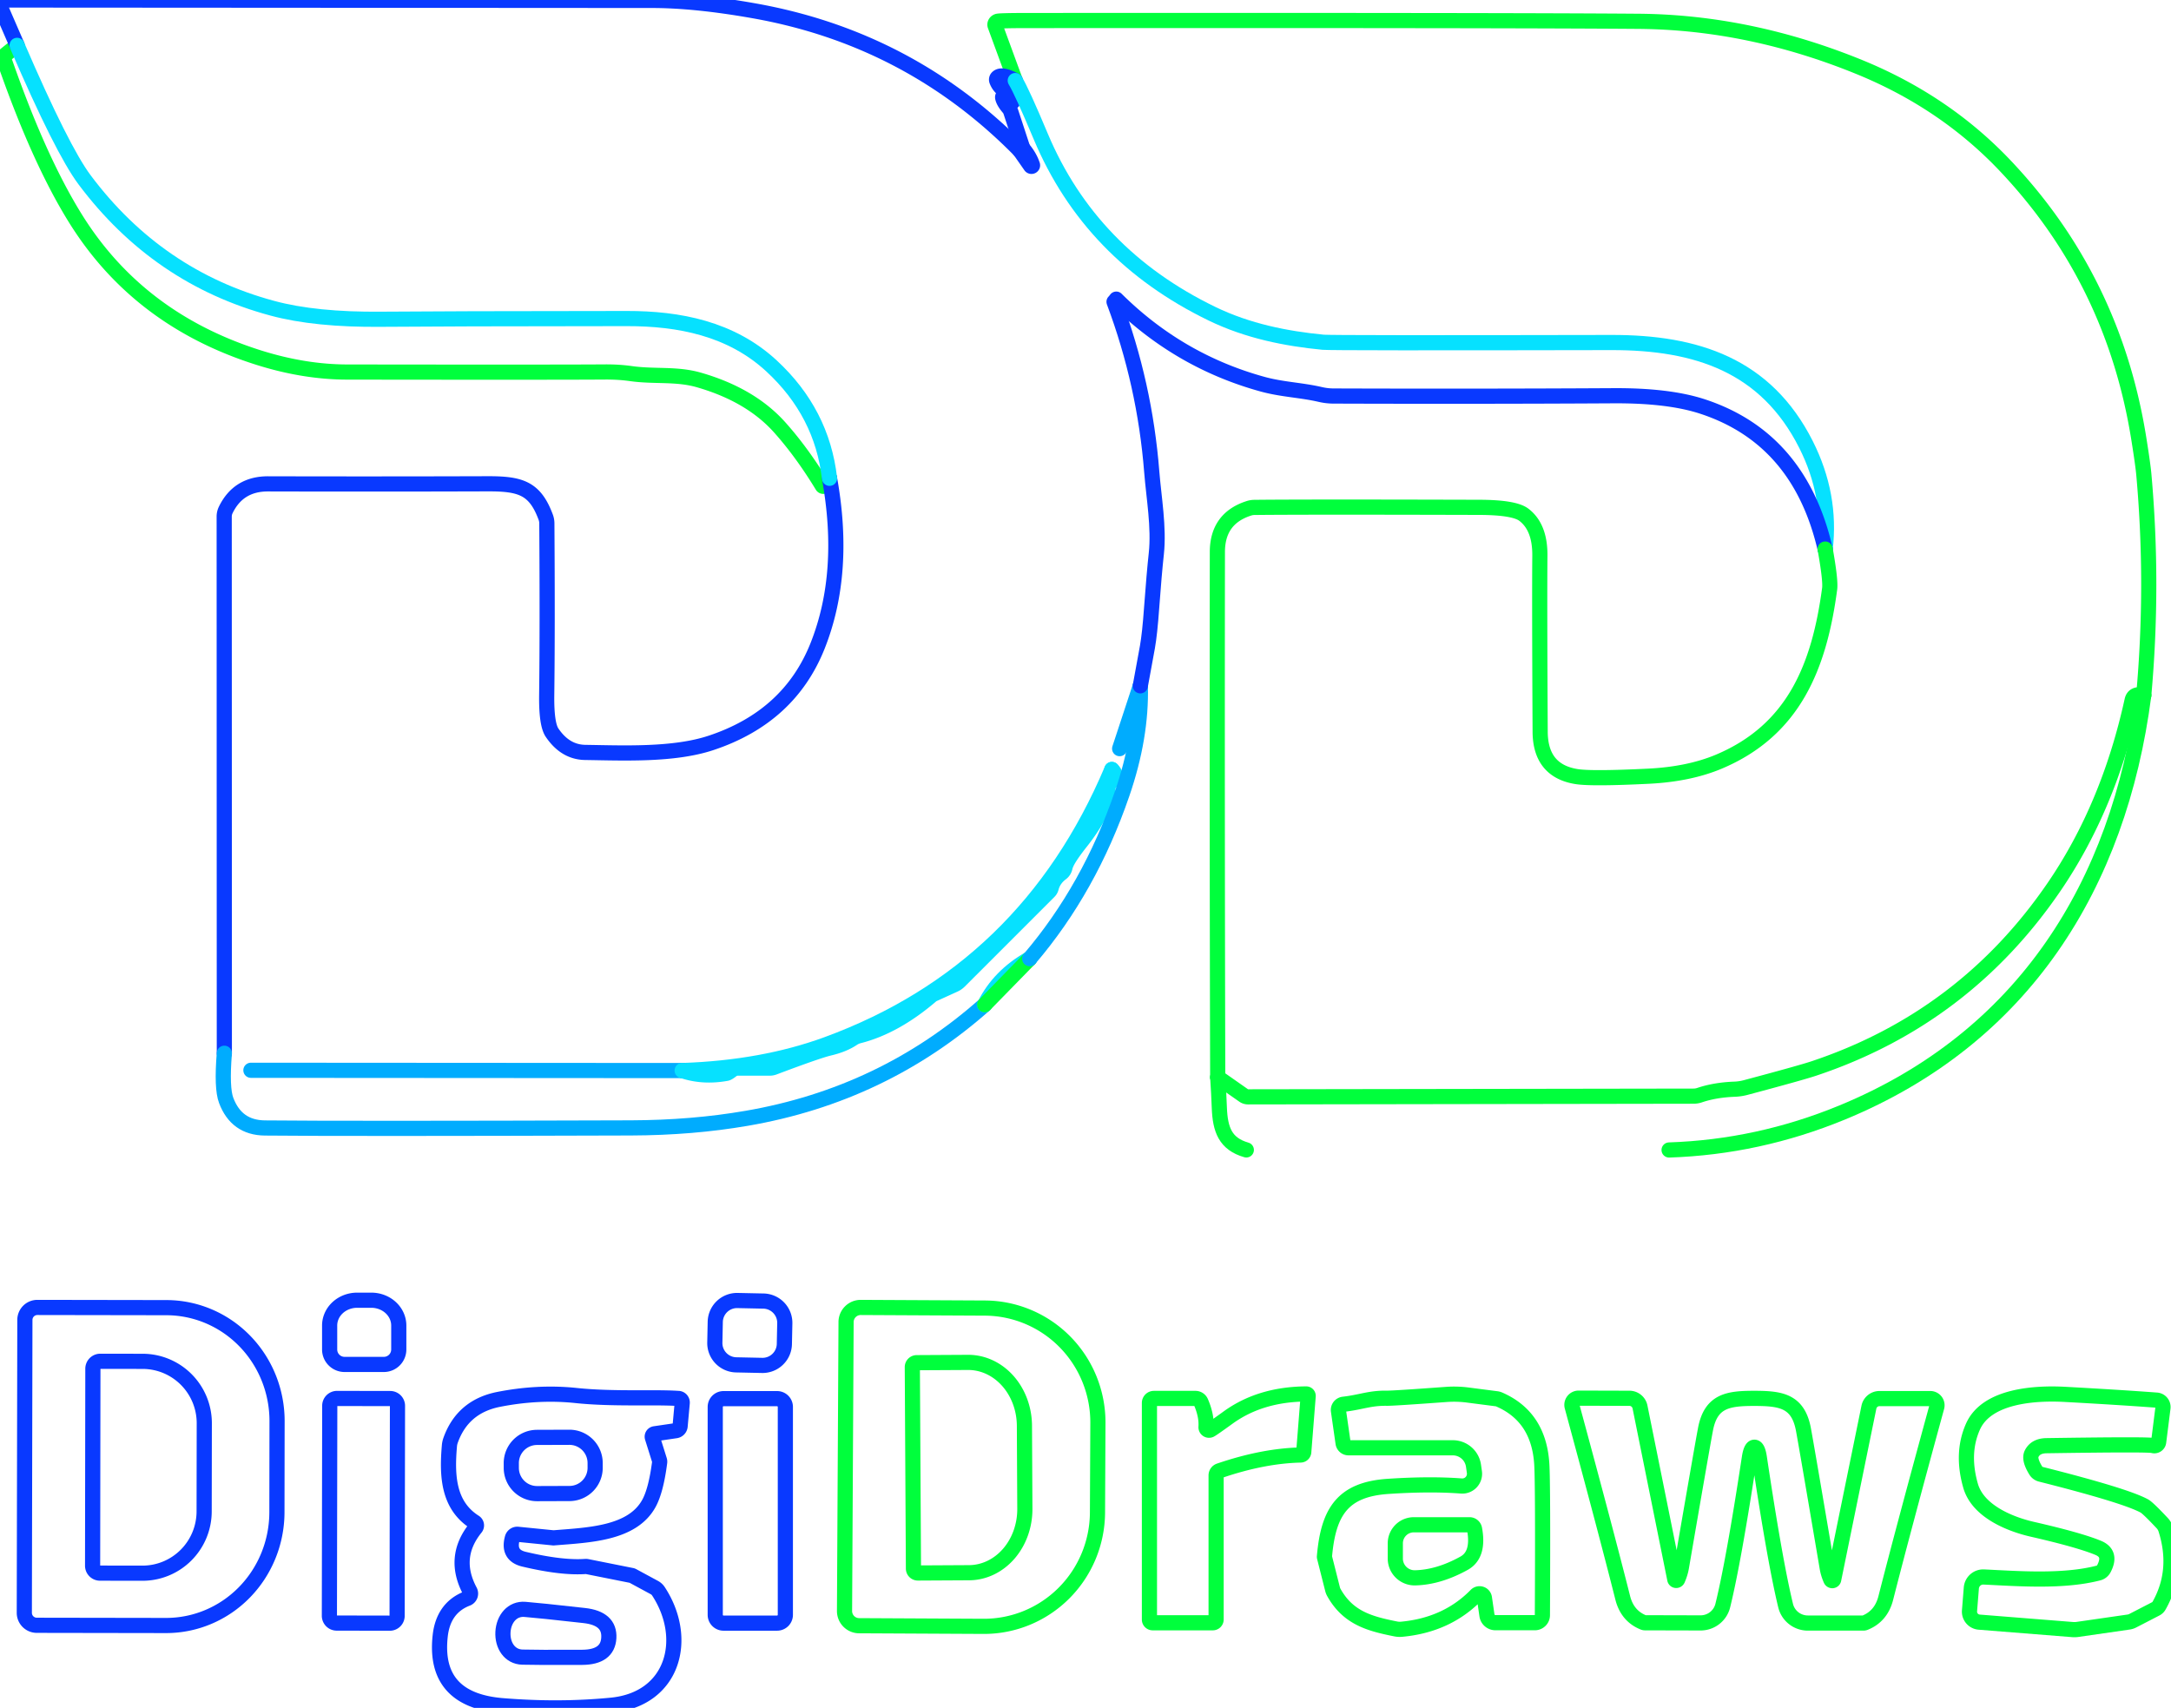 <svg baseProfile="tiny" height="100%" version="1.2" viewBox="0.992 2.52 309.657 243.623" width="100%" xmlns="http://www.w3.org/2000/svg" xmlns:ev="http://www.w3.org/2001/xml-events" xmlns:xlink="http://www.w3.org/1999/xlink"><defs></defs><path auto-skeleton="true" d="M 3.43,8.99 L 1.81,10.29 A 0.69,0.69 0.0 0,0 1.58,11.06 Q 6.61,25.56 11.99,34.06 Q 20.95,48.19 37.91,53.54 Q 44.4,55.58 50.51,55.59 Q 80.56,55.63 87.21,55.58 Q 89.23,55.56 91.04,55.82 C 94.36,56.28 97.49,55.8 100.68,56.72 Q 108.04,58.84 112.19,63.47 Q 115.36,67.01 118.28,71.81 A 0.17,0.16 -68.0 0,0 118.58,71.68 Q 118.54,71.51 118.36,71.32 A 0.33,0.33 0.0 0,1 118.59,70.78 L 119.31,70.75" fill="none" id="element-0" rgb="false" skeleton="true" stroke="#00ff3c" stroke-linecap="round" stroke-opacity="1" stroke-width="2.163" visible="true"></path><path auto-skeleton="true" d="M 119.31,70.75 Q 121.74,84.22 117.62,94.62 Q 113.59,104.79 102.38,108.5 C 97.05,110.26 89.93,109.93 84.47,109.85 Q 81.61,109.81 79.73,107.02 Q 78.92,105.82 78.97,101.69 Q 79.09,92.15 78.99,77.13 A 2.63,2.52 -56.7 0,0 78.84,76.32 C 77.29,72.12 75.23,71.51 70.47,71.53 Q 54.9,71.58 39.23,71.54 Q 34.99,71.53 33.18,75.28 A 2.17,2.15 58.1 0,0 32.97,76.21 L 32.99,152.76" fill="none" id="element-1" rgb="false" skeleton="true" stroke="#0939ff" stroke-linecap="round" stroke-opacity="1" stroke-width="2.163" visible="true"></path><path auto-skeleton="true" d="M 239.06,166.56 Q 251.78,166.14 263.73,161.22 C 289.54,150.59 303.23,128.84 306.76,101.71" fill="none" id="element-11" rgb="false" skeleton="true" stroke="#00ff3c" stroke-linecap="round" stroke-opacity="1" stroke-width="2.163" visible="true"></path><path auto-skeleton="true" d="M 306.76,101.71 Q 308.18,85.98 306.78,70.27 Q 306.66,68.87 306.08,65.24 Q 302.48,42.42 286.88,26.03 Q 278.3,17.03 266.21,12.09 Q 250.53,5.69 234.72,5.56 Q 216.54,5.41 147.0,5.45 Q 143.89,5.46 143.35,5.54 A 0.52,0.48 -14.2 0,0 142.93,6.19 L 145.8,14.01" fill="none" id="element-12" rgb="false" skeleton="true" stroke="#00ff3c" stroke-linecap="round" stroke-opacity="1" stroke-width="2.163" visible="true"></path><path auto-skeleton="true" d="M 145.8,14.01 Q 143.86,12.97 143.25,13.59 A 0.43,0.42 57.0 0,0 143.16,14.03 C 143.67,15.35 144.54,15.37 145.29,16.36 Q 145.59,16.75 145.53,16.91 A 0.35,0.35 0.0 0,1 144.88,16.93 Q 144.53,16.19 144.48,16.15 A 0.31,0.3 10.4 0,0 144.01,16.47 Q 144.14,17.07 144.86,17.91 A 1.62,1.52 -76.9 0,1 145.15,18.41 L 146.88,23.69" fill="none" id="element-13" rgb="false" skeleton="true" stroke="#0939ff" stroke-linecap="round" stroke-opacity="1" stroke-width="2.163" visible="true"></path><path auto-skeleton="true" d="M 146.45,23.98 Q 130.69,7.97 108.47,4.05 Q 100.16,2.58 94.0,2.58 Q 47.75,2.55 1.69,2.52 A 0.7,0.7 0.0 0,0 1.05,3.5 L 3.43,8.99" fill="none" id="element-15" rgb="false" skeleton="true" stroke="#0939ff" stroke-linecap="round" stroke-opacity="1" stroke-width="2.163" visible="true"></path><path auto-skeleton="true" d="M 146.45,23.98 L 147.98,26.17 A 0.152,0.152 0.0 0,0 148.25,26.03 Q 147.83,24.79 146.88,23.69" fill="none" id="element-16" rgb="false" skeleton="true" stroke="#0939ff" stroke-linecap="round" stroke-opacity="1" stroke-width="2.163" visible="true"></path><path auto-skeleton="true" d="M 145.8,14.01 Q 146.77,15.62 149.44,21.99 Q 156.53,38.87 173.86,47.27 C 178.97,49.75 184.45,50.83 189.72,51.34 Q 190.85,51.46 230.87,51.38 C 242.95,51.36 252.88,54.6 258.59,65.93 Q 262.23,73.16 261.32,80.84" fill="none" id="element-17" rgb="false" skeleton="true" stroke="#06e1ff" stroke-linecap="round" stroke-opacity="1" stroke-width="2.163" visible="true"></path><path auto-skeleton="true" d="M 163.64,100.35 L 160.69,109.31" fill="none" id="element-19" rgb="false" skeleton="true" stroke="#00acfe" stroke-linecap="round" stroke-opacity="1" stroke-width="2.163" visible="true"></path><path auto-skeleton="true" d="M 32.99,152.76 Q 32.59,157.75 33.25,159.48 Q 34.71,163.38 38.77,163.42 Q 50.45,163.54 91.0,163.41 Q 99.75,163.38 107.5,162.04 Q 126.96,158.69 141.44,145.84" fill="none" id="element-2" rgb="false" skeleton="true" stroke="#00acfe" stroke-linecap="round" stroke-opacity="1" stroke-width="2.163" visible="true"></path><path auto-skeleton="true" d="M 159.58,112.28 Q 147.44,141.03 118.97,151.48 Q 109.82,154.84 98.29,155.23" fill="none" id="element-22" rgb="false" skeleton="true" stroke="#06e1ff" stroke-linecap="round" stroke-opacity="1" stroke-width="2.163" visible="true"></path><path auto-skeleton="true" d="M 98.29,155.23 L 36.78,155.19" fill="none" id="element-23" rgb="false" skeleton="true" stroke="#00acfe" stroke-linecap="round" stroke-opacity="1" stroke-width="2.163" visible="true"></path><path auto-skeleton="true" d="M 119.31,70.75 Q 118.24,61.38 111.04,54.72 C 105.27,49.38 97.84,47.95 90.4,47.96 Q 63.86,47.98 55.35,48.06 Q 45.99,48.15 39.84,46.49 Q 23.49,42.09 13.07,28.19 Q 9.86,23.91 3.43,8.99" fill="none" id="element-26" rgb="false" skeleton="true" stroke="#06e1ff" stroke-linecap="round" stroke-opacity="1" stroke-width="2.163" visible="true"></path><path auto-skeleton="true" d="M 306.76,101.71 Q 305.34,101.35 305.1,102.43 Q 301.77,117.6 294.0,128.99 Q 281.2,147.74 259.75,154.92 Q 257.87,155.55 249.99,157.65 A 7.41,7.13 -52.4 0,1 248.39,157.89 Q 245.66,157.99 243.46,158.72 A 2.78,2.59 33.0 0,1 242.54,158.88 L 179.01,158.98 A 1.11,1.1 -27.7 0,1 178.39,158.79 L 174.68,156.19" fill="none" id="element-27" rgb="false" skeleton="true" stroke="#00ff3c" stroke-linecap="round" stroke-opacity="1" stroke-width="2.163" visible="true"></path><path auto-skeleton="true" d="M 147.86,139.27 Q 143.53,141.71 141.44,145.84" fill="none" id="element-28" rgb="false" skeleton="true" stroke="#06e1ff" stroke-linecap="round" stroke-opacity="1" stroke-width="2.163" visible="true"></path><path auto-skeleton="true" d="M 141.44,145.84 L 147.86,139.27" fill="none" id="element-3" rgb="false" skeleton="true" stroke="#00ff3c" stroke-linecap="round" stroke-opacity="1" stroke-width="2.163" visible="true"></path><path auto-skeleton="true" d="M 98.29,155.23 Q 101.22,156.24 104.61,155.63 Q 104.84,155.59 105.36,155.18 A 1.45,1.38 24.7 0,1 106.24,154.88 L 110.79,154.88 A 1.69,1.69 0.0 0,0 111.39,154.77 Q 117.62,152.42 119.27,152.03 Q 121.31,151.55 122.63,150.66 A 2.87,2.75 19.7 0,1 123.48,150.28 Q 128.65,148.97 133.82,144.54 A 1.07,1.02 -77.1 0,1 134.11,144.35 L 137.12,142.98 A 2.53,2.31 -77.3 0,0 137.84,142.48 L 150.63,129.69 A 1.19,1.12 76.1 0,0 150.93,129.16 Q 151.26,127.91 152.37,127.08 A 1.38,1.33 78.8 0,0 152.89,126.27 Q 152.98,125.83 153.38,125.13 Q 153.95,124.16 155.19,122.59 Q 157.72,119.4 158.98,116.0 A 1.18,0.07 89.5 0,0 159.03,115.01 Q 159.02,114.37 159.72,113.85 A 0.83,0.83 0.0 0,0 160.0,112.87 Q 159.87,112.55 159.58,112.28" fill="none" id="element-30" rgb="false" skeleton="true" stroke="#06e1ff" stroke-linecap="round" stroke-opacity="1" stroke-width="2.163" visible="true"></path><path auto-skeleton="false" d="M 50.15,197.15 L 55.75,197.15 A 2.13,2.13 0.0 0,0 57.87,195.01 L 57.87,191.59 A 3.92,3.61 -0.1 0,0 53.94,187.99 L 51.92,187.99 A 3.92,3.61 -0.1 0,0 48.01,191.61 L 48.01,195.03 A 2.13,2.13 0.0 0,0 50.15,197.15" fill="none" id="element-33" rgb="false" skeleton="false" stroke="#0939ff" stroke-linecap="round" stroke-opacity="1" stroke-width="2.163" visible="true"></path><path auto-skeleton="false" d="M 112.93,191.284 A 3.11,3.11 0.0 0,0 109.886,188.11 L 106.186,188.032 A 3.11,3.11 0.0 0,0 103.012,191.077 L 102.95,194.036 A 3.11,3.11 0.0 0,0 105.994,197.21 L 109.694,197.288 A 3.11,3.11 0.0 0,0 112.868,194.244 L 112.93,191.284" fill="none" id="element-34" rgb="false" skeleton="false" stroke="#0939ff" stroke-linecap="round" stroke-opacity="1" stroke-width="2.163" visible="true"></path><path auto-skeleton="false" d="M 4.54,190.8 L 4.46,232.58 A 1.78,1.78 0.0 0,0 6.24,234.36 L 24.66,234.39 A 16.18,15.8 -89.9 0,0 40.49,218.24 L 40.51,205.26 A 16.18,15.8 -89.9 0,0 24.74,189.05 L 6.32,189.02 A 1.78,1.78 0.0 0,0 4.54,190.8" fill="none" id="element-35" rgb="false" skeleton="false" stroke="#0939ff" stroke-linecap="round" stroke-opacity="1" stroke-width="2.163" visible="true"></path><path auto-skeleton="false" d="M 121.67,191.1 L 121.45,232.32 A 2.09,2.09 0.0 0,0 123.53,234.42 L 141.25,234.51 A 16.32,16.19 -89.7 0,0 157.53,218.27 L 157.59,205.51 A 16.32,16.19 -89.7 0,0 141.49,189.11 L 123.77,189.02 A 2.09,2.09 0.0 0,0 121.67,191.1" fill="none" id="element-36" rgb="false" skeleton="false" stroke="#00ff3c" stroke-linecap="round" stroke-opacity="1" stroke-width="2.163" visible="true"></path><path auto-skeleton="false" d="M 94.38,207.04 L 97.38,206.6 A 0.72,0.72 0.0 0,0 98.0,205.95 L 98.3,202.64 A 0.59,0.58 -87.8 0,0 97.71,202.0 C 94.39,201.77 88.41,202.14 83.13,201.58 Q 77.75,201.02 72.09,202.14 Q 66.98,203.16 65.26,207.98 A 3.2,3.13 -34.0 0,0 65.09,208.8 C 64.73,213.03 64.91,217.24 68.7,219.65 A 0.55,0.55 0.0 0,1 68.83,220.46 Q 65.44,224.65 68.02,229.48 A 0.76,0.76 0.0 0,1 67.63,230.54 C 65.29,231.43 64.06,233.3 63.78,235.88 Q 62.77,245.03 72.67,245.83 Q 80.74,246.49 88.21,245.76 C 97.08,244.89 99.33,236.24 94.9,229.5 A 1.61,1.6 -2.4 0,0 94.33,228.98 L 91.26,227.32 A 0.69,0.46 56.6 0,0 91.12,227.26 L 84.76,225.99 A 1.03,0.74 40.1 0,0 84.49,225.97 Q 81.11,226.21 75.72,224.93 Q 73.39,224.37 74.07,221.92 A 0.73,0.73 0.0 0,1 74.85,221.38 L 79.85,221.88 A 0.35,0.31 48.6 0,0 79.93,221.89 C 84.98,221.48 91.15,221.31 93.54,216.99 Q 94.56,215.15 95.08,211.12 A 0.74,0.67 -51.7 0,0 95.06,210.83 L 94.04,207.58 A 0.42,0.42 0.0 0,1 94.38,207.04" fill="none" id="element-37" rgb="false" skeleton="false" stroke="#0939ff" stroke-linecap="round" stroke-opacity="1" stroke-width="2.163" visible="true"></path><path auto-skeleton="false" d="M 165.4,234.0 L 173.98,234.0 A 0.47,0.47 0.0 0,0 174.45,233.53 L 174.45,212.98 A 0.7,0.69 80.7 0,1 174.92,212.32 Q 181.16,210.19 186.5,210.07 A 0.47,0.46 -87.9 0,0 186.95,209.65 L 187.58,201.67 A 0.28,0.28 0.0 0,0 187.29,201.36 Q 180.75,201.41 176.17,204.72 Q 173.85,206.4 173.61,206.5 A 0.43,0.43 0.0 0,1 173.01,206.08 Q 173.12,204.45 172.28,202.51 A 0.85,0.84 -11.6 0,0 171.5,202.0 L 165.58,202.0 A 0.64,0.64 0.0 0,0 164.94,202.64 L 164.94,233.54 A 0.46,0.46 0.0 0,0 165.4,234.0" fill="none" id="element-38" rgb="false" skeleton="false" stroke="#00ff3c" stroke-linecap="round" stroke-opacity="1" stroke-width="2.163" visible="true"></path><path auto-skeleton="false" d="M 192.56,208.37 A 0.79,0.78 85.7 0,0 193.33,209.04 L 208.21,209.04 A 2.98,2.98 0.0 0,1 211.16,211.59 L 211.29,212.5 A 1.75,1.74 88.0 0,1 209.44,214.49 Q 204.96,214.15 199.03,214.54 C 192.53,214.96 190.45,218.12 189.9,224.58 A 0.35,0.31 41.4 0,0 189.91,224.66 L 191.06,229.21 A 1.99,1.89 25.1 0,0 191.24,229.67 C 193.26,233.29 196.31,234.13 200.02,234.87 A 3.08,2.85 -39.7 0,0 200.96,234.92 Q 207.38,234.31 211.53,230.07 A 0.7,0.7 0.0 0,1 212.72,230.46 L 213.08,232.94 A 1.23,1.22 -4.0 0,0 214.3,233.99 L 219.91,233.99 A 1.08,1.08 0.0 0,0 220.99,232.92 Q 221.08,214.24 220.9,211.35 Q 220.48,204.62 214.85,202.16 A 1.54,1.4 58.9 0,0 214.48,202.05 L 210.3,201.51 A 15.56,14.94 -42.3 0,0 207.28,201.43 Q 199.61,201.99 198.81,201.97 C 196.37,201.93 195.09,202.55 192.62,202.83 A 0.82,0.82 0.0 0,0 191.9,203.76 L 192.56,208.37" fill="none" id="element-39" rgb="false" skeleton="false" stroke="#00ff3c" stroke-linecap="round" stroke-opacity="1" stroke-width="2.163" visible="true"></path><path auto-skeleton="true" d="M 147.86,139.27 Q 156.4,129.26 161.04,115.75 Q 163.83,107.66 163.64,100.35" fill="none" id="element-4" rgb="false" skeleton="true" stroke="#00acfe" stroke-linecap="round" stroke-opacity="1" stroke-width="2.163" visible="true"></path><path auto-skeleton="false" d="M 309.5,203.36 A 0.99,0.99 0.0 0,0 308.58,202.24 Q 303.02,201.83 295.51,201.42 C 291.41,201.2 284.37,201.54 282.39,206.05 Q 280.73,209.81 282.06,214.45 C 283.11,218.13 287.76,219.95 290.85,220.66 Q 297.54,222.19 300.23,223.3 Q 302.23,224.11 301.07,226.3 A 1.21,1.19 -82.8 0,1 300.31,226.9 C 295.28,228.21 288.81,227.7 283.95,227.47 A 1.71,1.7 -86.4 0,0 282.17,229.04 L 281.91,232.29 A 1.5,1.5 0.0 0,0 283.29,233.91 L 296.6,234.97 A 3.3,2.99 40.6 0,0 297.31,234.95 L 304.58,233.9 A 1.85,1.79 -61.3 0,0 305.19,233.71 L 308.5,232.0 A 1.06,1.01 -0.7 0,0 308.94,231.57 Q 311.78,226.56 309.9,220.64 A 2.31,2.25 -76.5 0,0 309.39,219.78 Q 307.36,217.62 306.85,217.34 Q 304.14,215.86 292.06,212.81 A 1.17,1.14 -7.8 0,1 291.37,212.3 Q 290.37,210.69 290.77,209.89 Q 291.33,208.76 292.9,208.74 Q 307.5,208.52 308.08,208.72 A 0.62,0.62 0.0 0,0 308.89,208.2 L 309.5,203.36" fill="none" id="element-40" rgb="false" skeleton="false" stroke="#00ff3c" stroke-linecap="round" stroke-opacity="1" stroke-width="2.163" visible="true"></path><path auto-skeleton="false" d="M 57.686,203.059 A 1.04,1.04 0.0 0,0 56.648,202.017 L 49.068,202.003 A 1.04,1.04 0.0 0,0 48.026,203.042 L 47.974,233.001 A 1.04,1.04 0.0 0,0 49.012,234.043 L 56.592,234.057 A 1.04,1.04 0.0 0,0 57.634,233.018 L 57.686,203.059" fill="none" id="element-41" rgb="false" skeleton="false" stroke="#0939ff" stroke-linecap="round" stroke-opacity="1" stroke-width="2.163" visible="true"></path><path auto-skeleton="false" d="M 113.01,203.21 A 1.18,1.18 0.0 0,0 111.83,202.03 L 104.19,202.03 A 1.18,1.18 0.0 0,0 103.01,203.21 L 103.01,232.87 A 1.18,1.18 0.0 0,0 104.19,234.05 L 111.83,234.05 A 1.18,1.18 0.0 0,0 113.01,232.87 L 113.01,203.21" fill="none" id="element-42" rgb="false" skeleton="false" stroke="#0939ff" stroke-linecap="round" stroke-opacity="1" stroke-width="2.163" visible="true"></path><path auto-skeleton="false" d="M 251.23,208.96 Q 251.72,208.96 251.94,210.48 Q 254.16,225.29 255.68,231.55 A 3.26,3.25 -6.8 0,0 258.85,234.04 L 266.78,234.04 A 0.58,0.55 32.6 0,0 266.99,234.0 Q 269.31,233.07 269.97,230.46 Q 272.38,220.99 277.24,203.23 A 0.96,0.96 0.0 0,0 276.31,202.02 L 269.07,202.02 A 1.54,1.54 0.0 0,0 267.56,203.25 L 262.54,227.82 A 0.22,0.21 38.9 0,1 262.13,227.86 Q 261.75,226.99 261.61,226.15 Q 258.64,208.66 258.22,206.42 C 257.45,202.32 254.97,202.0 251.24,201.99 C 247.51,201.99 245.02,202.31 244.25,206.41 Q 243.82,208.64 240.81,226.12 Q 240.66,226.96 240.28,227.83 A 0.22,0.21 -38.8 0,1 239.87,227.79 L 234.91,203.21 A 1.54,1.54 0.0 0,0 233.41,201.98 L 226.17,201.96 A 0.96,0.96 0.0 0,0 225.23,203.17 Q 230.05,220.94 232.44,230.41 Q 233.09,233.03 235.41,233.96 A 0.58,0.55 -32.4 0,0 235.62,234.0 L 243.55,234.02 A 3.26,3.25 6.9 0,0 246.72,231.54 Q 248.26,225.28 250.51,210.48 Q 250.74,208.96 251.23,208.96" fill="none" id="element-43" rgb="false" skeleton="false" stroke="#00ff3c" stroke-linecap="round" stroke-opacity="1" stroke-width="2.163" visible="true"></path><path auto-skeleton="false" d="M 14.24,197.76 L 14.2,225.86 A 1.06,1.06 0.0 0,0 15.25,226.92 L 21.29,226.93 A 8.82,8.8 -89.9 0,0 30.11,218.12 L 30.13,205.54 A 8.82,8.8 -89.9 0,0 21.35,196.71 L 15.31,196.7 A 1.06,1.06 0.0 0,0 14.24,197.76" fill="none" id="element-44" rgb="false" skeleton="false" stroke="#0939ff" stroke-linecap="round" stroke-opacity="1" stroke-width="2.163" visible="true"></path><path auto-skeleton="false" d="M 131.12,197.53 L 131.28,226.27 A 0.63,0.63 0.0 0,0 131.91,226.9 L 139.22,226.86 A 9.08,8.0 89.7 0,0 147.17,217.74 L 147.11,205.9 A 9.08,8.0 89.7 0,0 139.06,196.86 L 131.75,196.9 A 0.63,0.63 0.0 0,0 131.12,197.53" fill="none" id="element-45" rgb="false" skeleton="false" stroke="#00ff3c" stroke-linecap="round" stroke-opacity="1" stroke-width="2.163" visible="true"></path><path auto-skeleton="false" d="M 85.879,211.199 A 3.67,3.67 0.0 0,0 82.196,207.542 L 77.576,207.558 A 3.67,3.67 0.0 0,0 73.919,211.241 L 73.921,211.921 A 3.67,3.67 0.0 0,0 77.604,215.578 L 82.224,215.562 A 3.67,3.67 0.0 0,0 85.881,211.879 L 85.879,211.199" fill="none" id="element-46" rgb="false" skeleton="false" stroke="#0939ff" stroke-linecap="round" stroke-opacity="1" stroke-width="2.163" visible="true"></path><path auto-skeleton="false" d="M 72.73,235.33 C 72.63,237.21 73.68,238.85 75.5,238.9 Q 77.46,238.96 84.02,238.93 Q 87.68,238.91 87.83,236.15 Q 87.98,233.38 84.34,232.97 Q 77.82,232.24 75.87,232.09 C 74.05,231.94 72.83,233.46 72.73,235.33" fill="none" id="element-47" rgb="false" skeleton="false" stroke="#0939ff" stroke-linecap="round" stroke-opacity="1" stroke-width="2.163" visible="true"></path><path auto-skeleton="false" d="M 210.6,220.02 L 202.65,220.02 A 2.65,2.64 -90.0 0,0 200.01,222.67 L 200.01,224.84 A 2.76,2.75 -0.7 0,0 202.84,227.59 Q 206.21,227.51 209.83,225.5 Q 211.99,224.29 211.31,220.62 A 0.73,0.72 84.7 0,0 210.6,220.02" fill="none" id="element-48" rgb="false" skeleton="false" stroke="#00ff3c" stroke-linecap="round" stroke-opacity="1" stroke-width="2.163" visible="true"></path><path auto-skeleton="true" d="M 163.64,100.35 Q 164.14,97.71 164.65,94.83 Q 164.99,92.91 165.25,89.26 Q 165.61,84.35 165.92,81.51 C 166.33,77.75 165.56,73.49 165.27,69.83 Q 164.29,57.32 159.89,45.57" fill="none" id="element-5" rgb="false" skeleton="true" stroke="#0939ff" stroke-linecap="round" stroke-opacity="1" stroke-width="2.163" visible="true"></path><path auto-skeleton="true" d="M 160.21,45.19 Q 169.16,54.06 181.14,57.34 C 183.9,58.09 186.6,58.16 189.31,58.79 A 8.73,8.15 49.6 0,0 191.22,59.01 Q 211.97,59.08 231.18,58.97 Q 239.06,58.93 243.87,60.52 Q 257.67,65.07 261.32,80.84" fill="none" id="element-7" rgb="false" skeleton="true" stroke="#0939ff" stroke-linecap="round" stroke-opacity="1" stroke-width="2.163" visible="true"></path><path auto-skeleton="true" d="M 261.32,80.84 Q 262.12,85.32 261.96,86.51 C 260.49,97.5 256.91,106.65 246.13,111.18 Q 241.9,112.95 236.16,113.24 Q 228.04,113.64 225.88,113.3 Q 220.69,112.48 220.67,106.88 Q 220.57,87.98 220.63,81.77 Q 220.66,77.71 218.35,75.95 Q 216.99,74.91 212.05,74.89 Q 186.83,74.82 179.93,74.9 A 2.63,2.57 -53.8 0,0 179.09,75.04 Q 174.64,76.48 174.63,81.25 Q 174.58,118.84 174.68,156.19" fill="none" id="element-8" rgb="false" skeleton="true" stroke="#00ff3c" stroke-linecap="round" stroke-opacity="1" stroke-width="2.163" visible="true"></path><path auto-skeleton="true" d="M 174.68,156.19 Q 174.83,158.42 174.91,160.55 C 175.03,163.65 175.76,165.69 178.76,166.55" fill="none" id="element-9" rgb="false" skeleton="true" stroke="#00ff3c" stroke-linecap="round" stroke-opacity="1" stroke-width="2.163" visible="true"></path></svg>